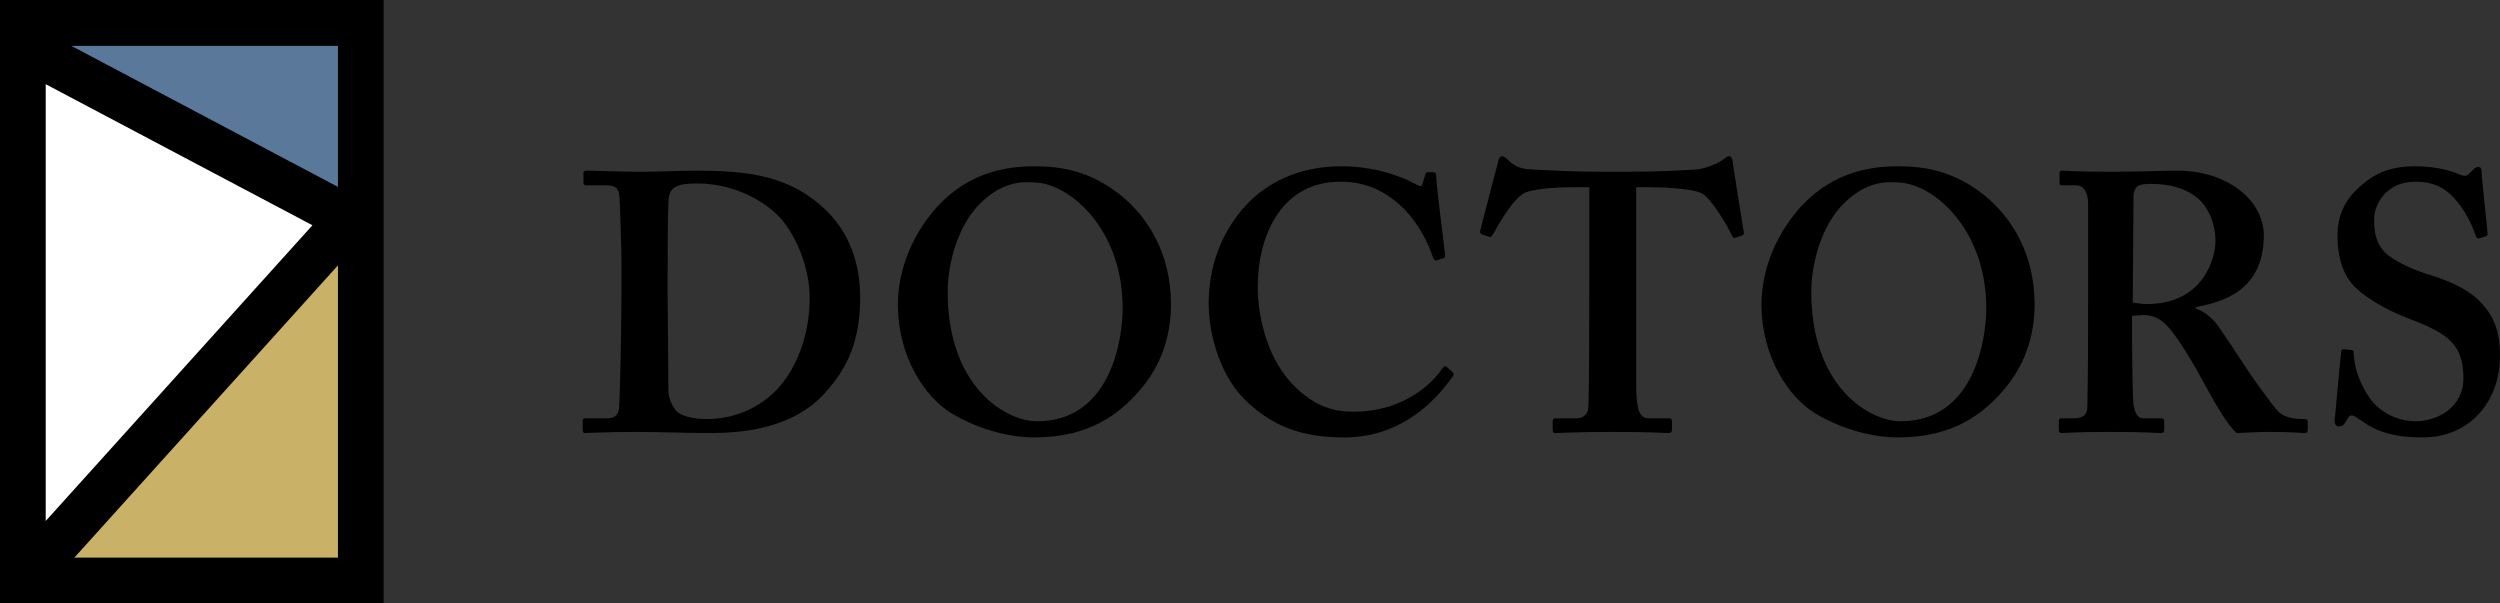 <svg width="203" height="49" viewBox="0 0 203 49" fill="none" xmlns="http://www.w3.org/2000/svg">
<rect x="0" y="0" width="203" height="49" fill="#333333" stroke="none"/>
<g clip-path="url(#clip0_219_23536)">
<path d="M2.402 3.016L29.41 18.662L28.732 2.238L2.402 3.016Z" fill="#5A789A"/>
<path d="M3.082 47.036L29.412 18.662L29.218 47.522L3.082 47.036Z" fill="#CAB168"/>
<path d="M2.477 4.784L27.35 17.94L2.477 45.519V4.784Z" fill="white"/>
<path d="M0 0V49H31.152V0H0ZM27.441 15.176L5.794 3.726H27.441V15.176ZM25.369 18.292L3.711 42.304V6.836L25.369 18.292ZM6.041 45.276L27.441 21.547V45.276H6.041Z" fill="black"/>
<path d="M50.467 21.348C50.467 20.57 50.348 16.334 50.289 15.887C50.23 15.17 49.813 15.051 49.218 15.051H47.614C47.495 15.051 47.376 14.992 47.376 14.842V14.036C47.376 13.917 47.495 13.857 47.643 13.857C48.506 13.857 50.051 13.947 52.132 13.947C53.618 13.947 55.104 13.857 56.59 13.857C60.573 13.857 63.783 14.245 66.518 16.573C68.48 18.184 69.846 20.69 69.846 24.152C69.846 27.553 68.896 29.821 66.934 31.969C64.021 35.132 59.385 35.162 57.363 35.162C56.234 35.162 53.202 35.072 51.716 35.072C49.1 35.072 47.911 35.162 47.495 35.162C47.376 35.162 47.316 35.102 47.316 34.893V34.147C47.316 34.028 47.376 33.969 47.554 33.969H49.279C49.873 33.969 50.17 33.73 50.259 33.223C50.348 32.626 50.467 25.882 50.467 23.615V21.348ZM54.212 24.271C54.212 24.63 54.272 29.701 54.272 31.551C54.272 32.148 54.391 32.626 54.807 33.223C55.164 33.789 56.293 34.028 57.422 34.028C59.741 34.028 62.118 32.983 63.605 31.015C64.853 29.404 65.745 26.956 65.745 24.212C65.745 21.825 64.734 19.258 63.367 17.707C61.762 15.976 59.147 14.902 56.709 14.902C56.055 14.902 55.282 14.902 54.807 15.2C54.391 15.44 54.272 15.916 54.272 16.513C54.212 17.767 54.212 21.646 54.212 22.123V24.271Z" fill="black"/>
<path d="M91.041 15.886C93.27 17.707 95.083 20.661 95.083 24.718C95.083 26.926 94.489 29.254 92.884 31.283C90.982 33.67 88.425 35.519 83.967 35.519C82.183 35.519 79.627 34.983 77.25 33.551C75.14 32.268 72.91 29.015 72.91 24.718C72.91 22.928 73.415 20.094 75.645 17.319C78.26 14.096 81.471 13.5 84.026 13.5C86.226 13.5 88.603 13.917 91.041 15.886ZM79.627 16.483C77.815 18.244 76.953 21.317 76.953 23.704C76.953 31.462 81.708 34.207 84.205 34.207C90.209 34.207 91.16 27.523 91.16 25.016C91.16 18.512 86.761 14.812 83.908 14.812C83.373 14.812 81.648 14.514 79.627 16.483Z" fill="black"/>
<path d="M117.94 30.208C118.029 30.298 118.058 30.387 117.999 30.507C116.216 33.072 113.363 35.519 109.142 35.519C105.337 35.519 103.197 34.386 101.354 32.715C99.155 30.746 98.144 27.285 98.144 24.659C98.144 21.734 99.096 18.93 101.176 16.662C102.781 14.932 105.337 13.5 108.904 13.5C111.638 13.5 113.838 14.335 114.908 14.932C115.324 15.17 115.443 15.17 115.502 14.932L115.74 14.156C115.8 13.977 115.859 13.977 116.216 13.977C116.573 13.977 116.632 14.036 116.632 14.455C116.632 14.992 117.227 19.765 117.345 20.661C117.375 20.84 117.345 20.929 117.227 20.959L116.662 21.138C116.513 21.197 116.424 21.078 116.335 20.84C115.978 19.766 115.265 18.274 114.017 16.96C112.708 15.707 111.163 14.753 108.845 14.753C104.089 14.753 102.127 19.05 102.127 23.345C102.127 25.195 102.662 28.717 104.862 31.104C106.824 33.192 108.547 33.431 109.974 33.431C113.244 33.431 115.829 31.79 117.078 29.97C117.227 29.761 117.345 29.672 117.434 29.761L117.94 30.208Z" fill="black"/>
<path d="M129.052 15.2H128.22C127.269 15.2 125.128 15.2 123.88 15.619C122.929 16.036 121.8 18.005 121.235 19.02C121.146 19.169 121.056 19.288 120.908 19.229L120.313 19.02C120.194 18.96 120.165 18.871 120.194 18.722C120.492 17.587 121.502 13.649 121.621 13.231C121.681 12.813 121.859 12.694 121.978 12.694C122.156 12.694 122.275 12.813 122.453 12.993C123.048 13.589 123.642 13.738 124.474 13.768C126.079 13.828 127.328 13.947 130.241 13.947H131.846C135.115 13.947 136.364 13.828 137.731 13.768C138.296 13.738 139.425 13.32 139.871 12.993C140.109 12.813 140.227 12.694 140.406 12.694C140.584 12.694 140.644 12.813 140.703 13.172C140.762 13.709 141.357 17.408 141.595 18.841C141.625 19.02 141.565 19.079 141.476 19.109L140.882 19.318C140.762 19.348 140.703 19.258 140.614 19.079C140.198 18.244 139.098 16.334 138.266 15.738C137.434 15.26 134.759 15.2 133.688 15.2H132.857V31.104C132.857 33.372 133.153 33.969 133.867 33.969H135.591C135.71 33.969 135.769 34.087 135.769 34.236V34.864C135.769 35.043 135.71 35.161 135.472 35.161C135.175 35.161 134.223 35.072 131.014 35.072C127.982 35.072 126.734 35.161 126.318 35.161C126.139 35.161 126.079 35.102 126.079 34.893V34.207C126.079 34.028 126.168 33.969 126.287 33.969H127.982C128.576 33.969 128.933 33.611 128.963 33.162C129.052 32.387 129.052 23.256 129.052 22.66V15.2Z" fill="black"/>
<path d="M161.166 15.886C163.395 17.707 165.208 20.661 165.208 24.718C165.208 26.926 164.613 29.254 163.009 31.283C161.107 33.67 158.55 35.519 154.091 35.519C152.308 35.519 149.752 34.983 147.375 33.551C145.264 32.268 143.035 29.015 143.035 24.718C143.035 22.928 143.54 20.094 145.769 17.319C148.385 14.096 151.595 13.5 154.151 13.5C156.351 13.5 158.728 13.917 161.166 15.886ZM149.752 16.483C147.939 18.244 147.077 21.317 147.077 23.704C147.077 31.462 151.833 34.207 154.33 34.207C160.333 34.207 161.284 27.523 161.284 25.016C161.284 18.512 156.886 14.812 154.033 14.812C153.498 14.812 151.773 14.514 149.752 16.483Z" fill="black"/>
<path d="M173.12 27.255C173.12 29.045 173.18 32.387 173.239 32.834C173.328 33.431 173.536 33.969 174.012 33.969H175.498C175.677 33.969 175.736 34.057 175.736 34.177V34.893C175.736 35.102 175.647 35.162 175.409 35.162C175.022 35.162 174.428 35.072 171.337 35.072C168.424 35.072 167.711 35.162 167.413 35.162C167.235 35.162 167.176 35.072 167.176 34.893V34.207C167.176 34.057 167.235 33.969 167.354 33.969H168.364C169.018 33.969 169.494 33.789 169.494 32.983C169.554 30 169.554 27.195 169.554 24.39V16.543C169.554 15.528 169.137 15.051 168.603 15.051H167.444C167.295 15.051 167.236 14.992 167.236 14.872V14.066C167.236 13.917 167.295 13.857 167.444 13.857C167.652 13.857 168.603 13.947 171.515 13.947C173.18 13.947 175.914 13.857 176.806 13.857C179.184 13.857 181.027 14.664 182.215 15.738C183.286 16.692 183.821 17.946 183.821 19.079C183.821 22.839 181.561 24.39 178.292 24.928V25.047C179.124 25.345 179.659 25.882 180.075 26.419C180.432 26.897 182.275 29.701 182.513 30.06C182.691 30.358 184.594 33.043 185.039 33.462C185.604 33.969 186.436 34.028 187.15 34.028C187.328 34.028 187.387 34.117 187.387 34.236V34.864C187.387 35.072 187.328 35.162 187.15 35.162C186.912 35.162 186.139 35.072 184.237 35.072C183.405 35.072 182.275 35.132 181.621 35.162C181.264 34.893 180.7 34.087 180.313 33.462C179.778 32.626 178.619 30.477 178.352 30C178.054 29.462 177.222 28.09 176.747 27.434C176.004 26.39 175.32 25.584 174.072 25.584C173.953 25.584 173.447 25.614 173.12 25.643V27.255ZM173.18 24.569C173.596 24.63 173.953 24.688 174.31 24.688C178.946 24.688 179.897 20.929 179.897 19.557C179.897 18.184 179.332 16.902 178.589 16.215C177.519 15.26 176.152 14.932 174.666 14.932C174.19 14.932 173.834 14.962 173.596 15.111C173.358 15.26 173.239 15.619 173.239 15.976L173.18 24.569Z" fill="black"/>
<path d="M190.934 28.418C191.053 28.418 191.112 28.477 191.112 28.657C191.171 29.612 191.41 30.746 192.242 32.059C193.133 33.491 194.679 34.207 196.165 34.207C197.77 34.207 200.029 33.192 200.029 30.716C200.029 27.97 198.78 27.076 195.63 25.882C194.679 25.524 192.717 24.688 191.29 23.376C190.28 22.421 189.804 20.929 189.804 19.109C189.804 17.438 190.459 16.066 191.885 14.932C193.074 13.917 194.382 13.5 196.106 13.5C198.068 13.5 199.256 13.977 199.851 14.215C200.148 14.335 200.326 14.275 200.475 14.126L200.861 13.738C200.98 13.619 201.099 13.559 201.278 13.559C201.456 13.559 201.515 13.738 201.515 14.036C201.515 14.514 201.991 18.691 201.991 18.989C201.991 19.109 201.931 19.169 201.812 19.199L201.337 19.348C201.218 19.378 201.099 19.348 201.04 19.169C200.742 18.333 200.267 17.139 199.197 16.005C198.424 15.17 197.473 14.753 196.106 14.753C193.728 14.753 192.777 16.662 192.777 17.766C192.777 18.78 192.896 19.676 193.609 20.451C194.382 21.227 196.046 21.944 197.235 22.302C198.959 22.839 200.386 23.435 201.515 24.629C202.466 25.643 203.001 26.897 203.001 28.896C203.001 32.536 200.623 35.519 196.7 35.519C194.263 35.519 192.836 34.983 191.648 34.087C191.29 33.849 191.112 33.729 190.934 33.729C190.755 33.729 190.636 33.969 190.459 34.267C190.28 34.565 190.161 34.625 189.923 34.625C189.685 34.625 189.566 34.446 189.566 34.147C189.626 33.789 190.042 28.955 190.101 28.597C190.131 28.418 190.161 28.359 190.28 28.359L190.934 28.418Z" fill="black"/>
</g>
<defs>
<clipPath id="clip0_219_23536">
<rect width="203" height="49" fill="white"/>
</clipPath>
</defs>
</svg>
